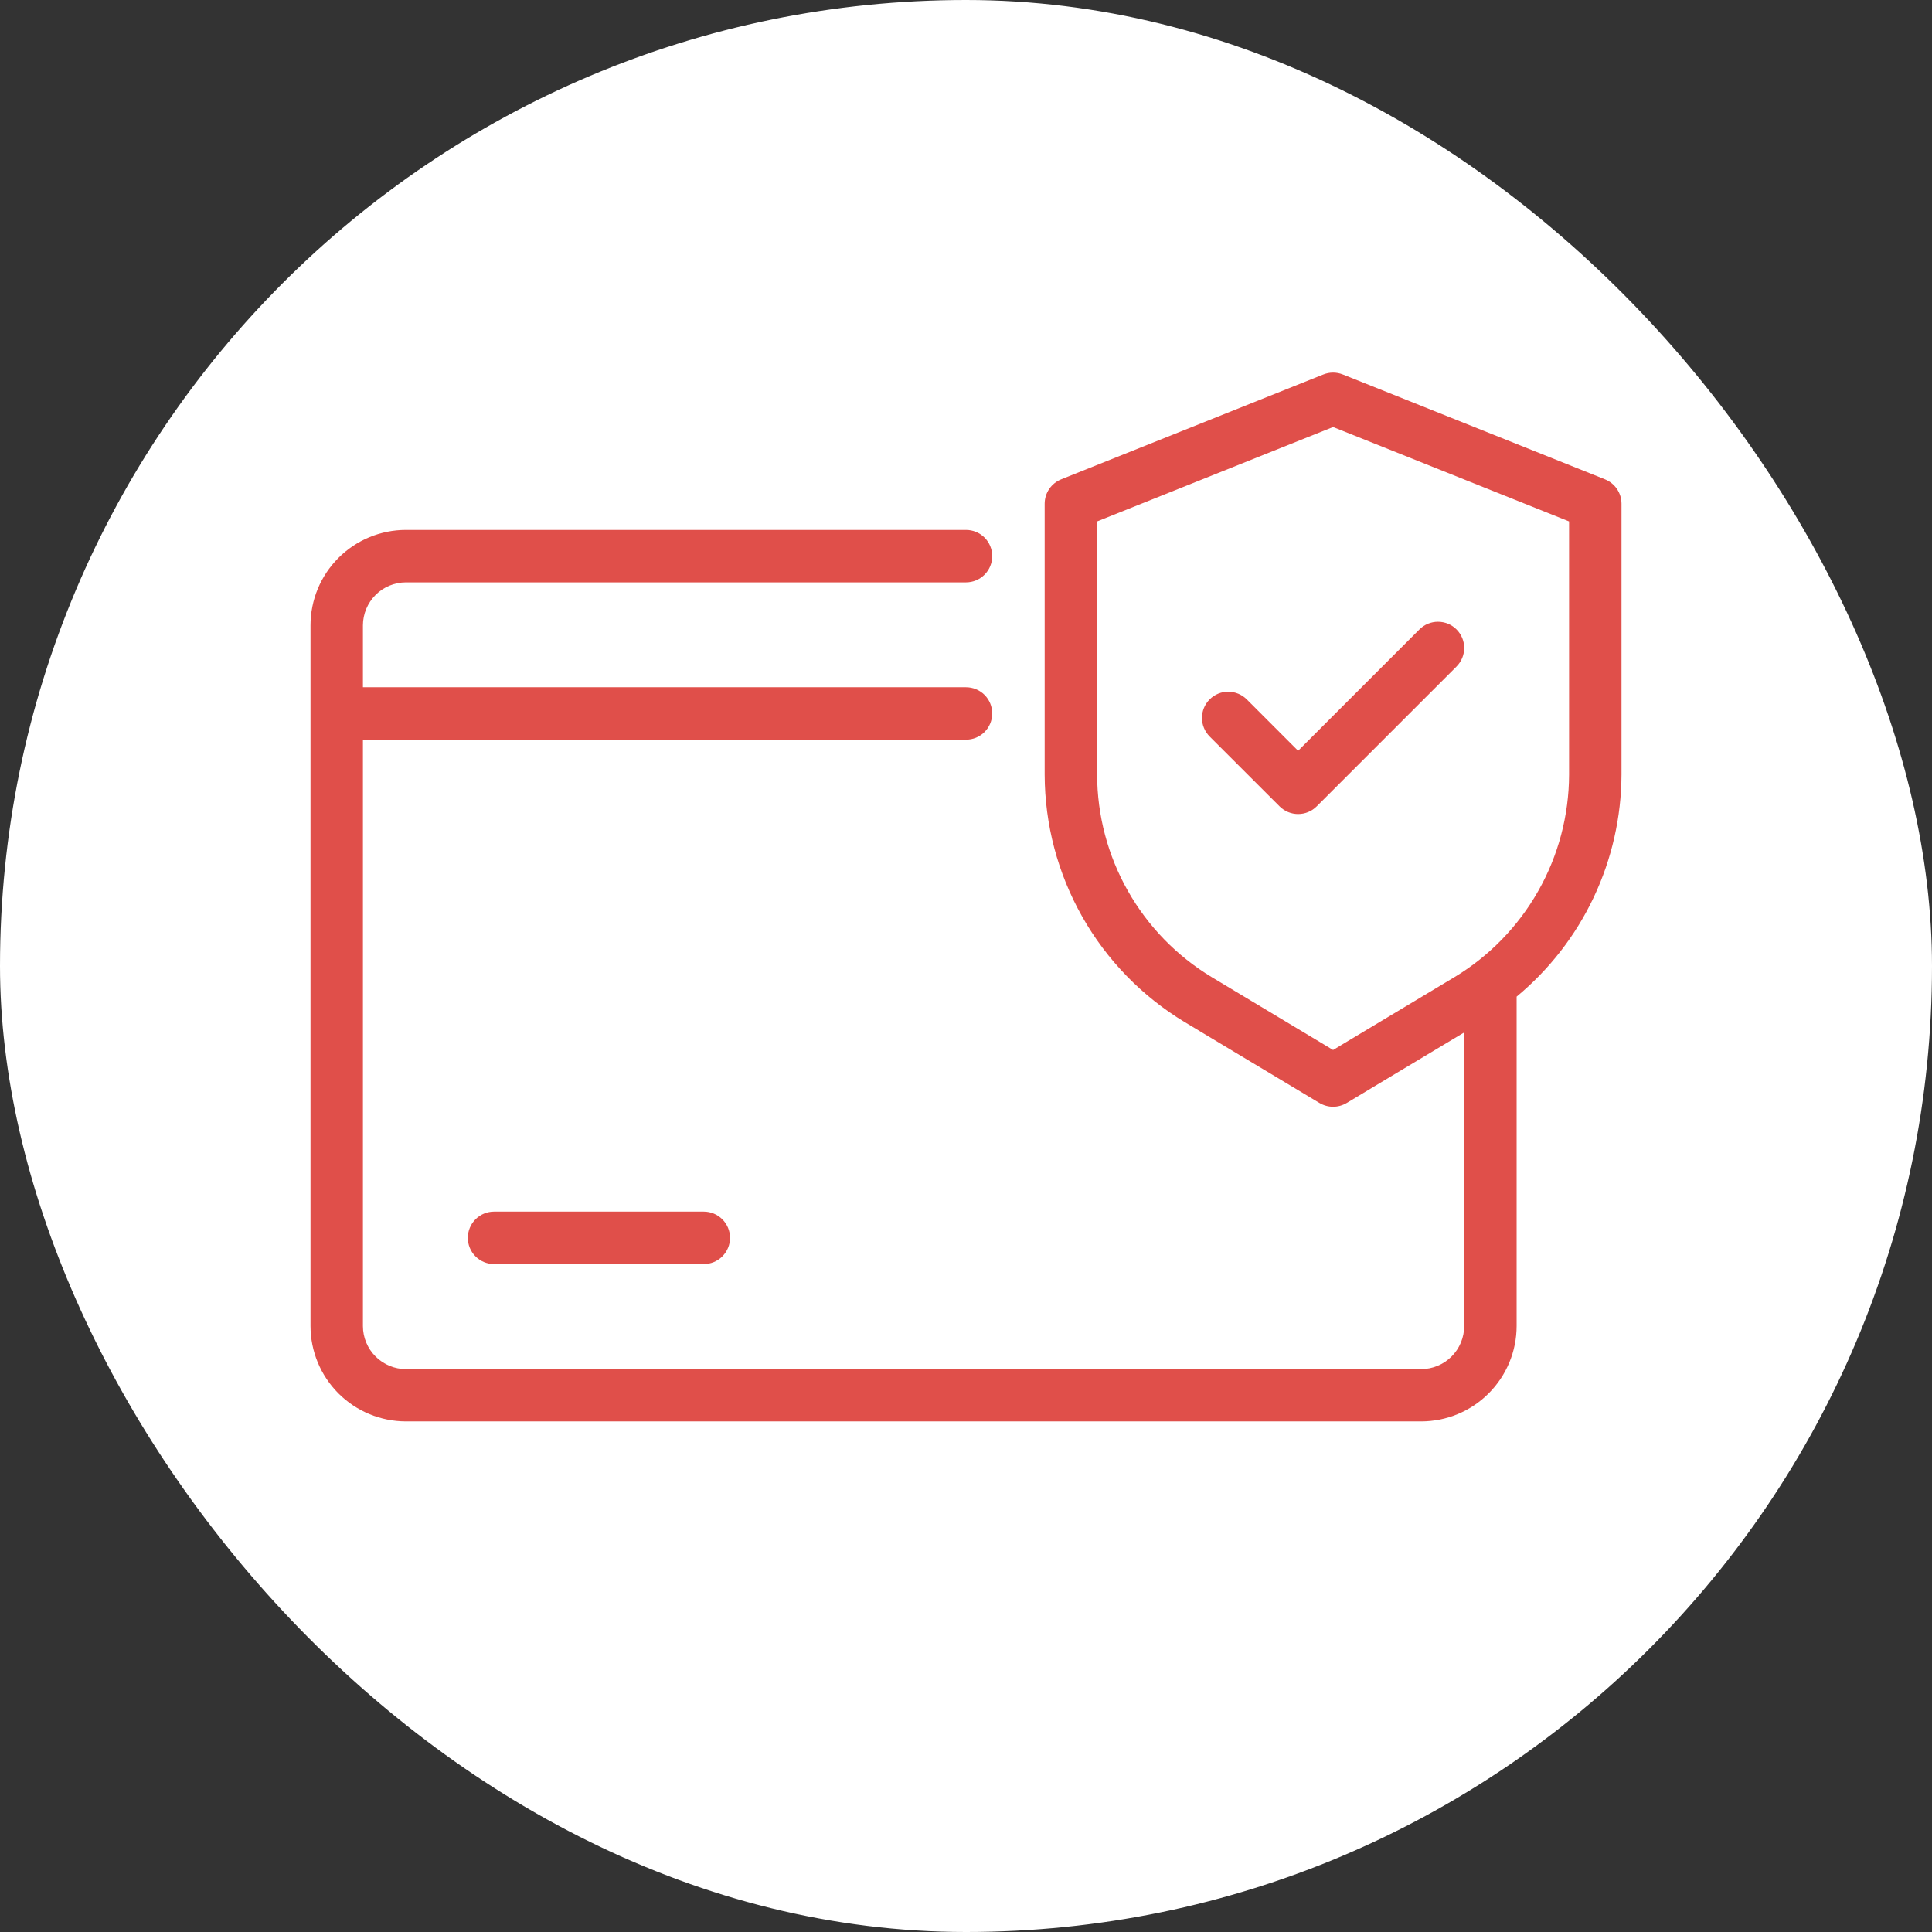 <svg width="60" height="60" viewBox="0 0 60 60" fill="none" xmlns="http://www.w3.org/2000/svg">
<rect x="0" y="0" width="60" height="60" fill="#333333" stroke="none"/>
<rect width="60" height="60" rx="30" fill="#fff"/>
<path d="M49.846 14.887L41.703 11.63C41.508 11.552 41.291 11.552 41.097 11.63L32.954 14.887C32.803 14.948 32.674 15.052 32.583 15.187C32.492 15.321 32.443 15.48 32.443 15.643V24.059C32.447 25.606 32.849 27.125 33.611 28.471C34.373 29.817 35.469 30.943 36.793 31.743L40.981 34.256C41.108 34.331 41.253 34.371 41.4 34.371C41.547 34.371 41.692 34.331 41.819 34.256L45.471 32.064V41.184C45.471 41.538 45.33 41.877 45.08 42.127C44.83 42.378 44.49 42.519 44.136 42.519H12.607C12.253 42.519 11.913 42.378 11.663 42.127C11.413 41.877 11.272 41.538 11.271 41.184V22.971H30C30.216 22.971 30.423 22.886 30.576 22.733C30.729 22.58 30.814 22.373 30.814 22.157C30.814 21.941 30.729 21.734 30.576 21.581C30.423 21.428 30.216 21.343 30 21.343H11.271V19.421C11.272 19.067 11.413 18.728 11.663 18.477C11.913 18.227 12.253 18.086 12.607 18.086H30C30.216 18.086 30.423 18 30.576 17.847C30.729 17.694 30.814 17.487 30.814 17.271C30.814 17.055 30.729 16.848 30.576 16.695C30.423 16.543 30.216 16.457 30 16.457H12.607C11.821 16.457 11.067 16.77 10.511 17.326C9.956 17.881 9.643 18.635 9.643 19.421V41.179C9.643 41.965 9.956 42.718 10.511 43.274C11.067 43.83 11.821 44.142 12.607 44.143H44.136C44.922 44.142 45.676 43.83 46.231 43.274C46.787 42.718 47.1 41.965 47.1 41.179V30.951C48.114 30.11 48.932 29.057 49.495 27.866C50.057 26.674 50.352 25.374 50.357 24.056V15.643C50.357 15.48 50.308 15.321 50.217 15.187C50.126 15.052 49.997 14.948 49.846 14.887ZM48.729 24.059C48.725 25.325 48.396 26.568 47.772 27.669C47.149 28.77 46.252 29.692 45.169 30.346L41.4 32.608L37.632 30.346C36.548 29.692 35.651 28.77 35.028 27.669C34.404 26.568 34.075 25.325 34.072 24.059V16.193L41.4 13.262L48.729 16.193V24.059Z" fill="#e04f4a"/>
<path d="M38.719 21.72C38.644 21.645 38.554 21.585 38.455 21.544C38.356 21.503 38.25 21.482 38.143 21.481C38.036 21.481 37.931 21.502 37.832 21.543C37.733 21.584 37.643 21.644 37.567 21.72C37.492 21.795 37.431 21.885 37.39 21.984C37.349 22.083 37.328 22.189 37.328 22.296C37.328 22.402 37.349 22.509 37.39 22.607C37.431 22.706 37.491 22.796 37.566 22.872L39.739 25.043C39.892 25.195 40.099 25.281 40.315 25.281C40.531 25.281 40.738 25.195 40.89 25.043L45.234 20.699C45.386 20.546 45.472 20.339 45.472 20.123C45.472 19.907 45.386 19.7 45.233 19.547C45.08 19.394 44.873 19.309 44.657 19.309C44.441 19.309 44.233 19.395 44.081 19.548L40.314 23.316L38.719 21.72Z" fill="#e04f4a"/>
<path d="M15.343 37.628C15.127 37.628 14.92 37.714 14.767 37.867C14.614 38.02 14.529 38.227 14.529 38.443C14.529 38.658 14.614 38.866 14.767 39.018C14.92 39.171 15.127 39.257 15.343 39.257H21.857C22.073 39.257 22.28 39.171 22.433 39.018C22.586 38.866 22.672 38.658 22.672 38.443C22.672 38.227 22.586 38.02 22.433 37.867C22.28 37.714 22.073 37.628 21.857 37.628H15.343Z" fill="#e04f4a"/>
</svg>
